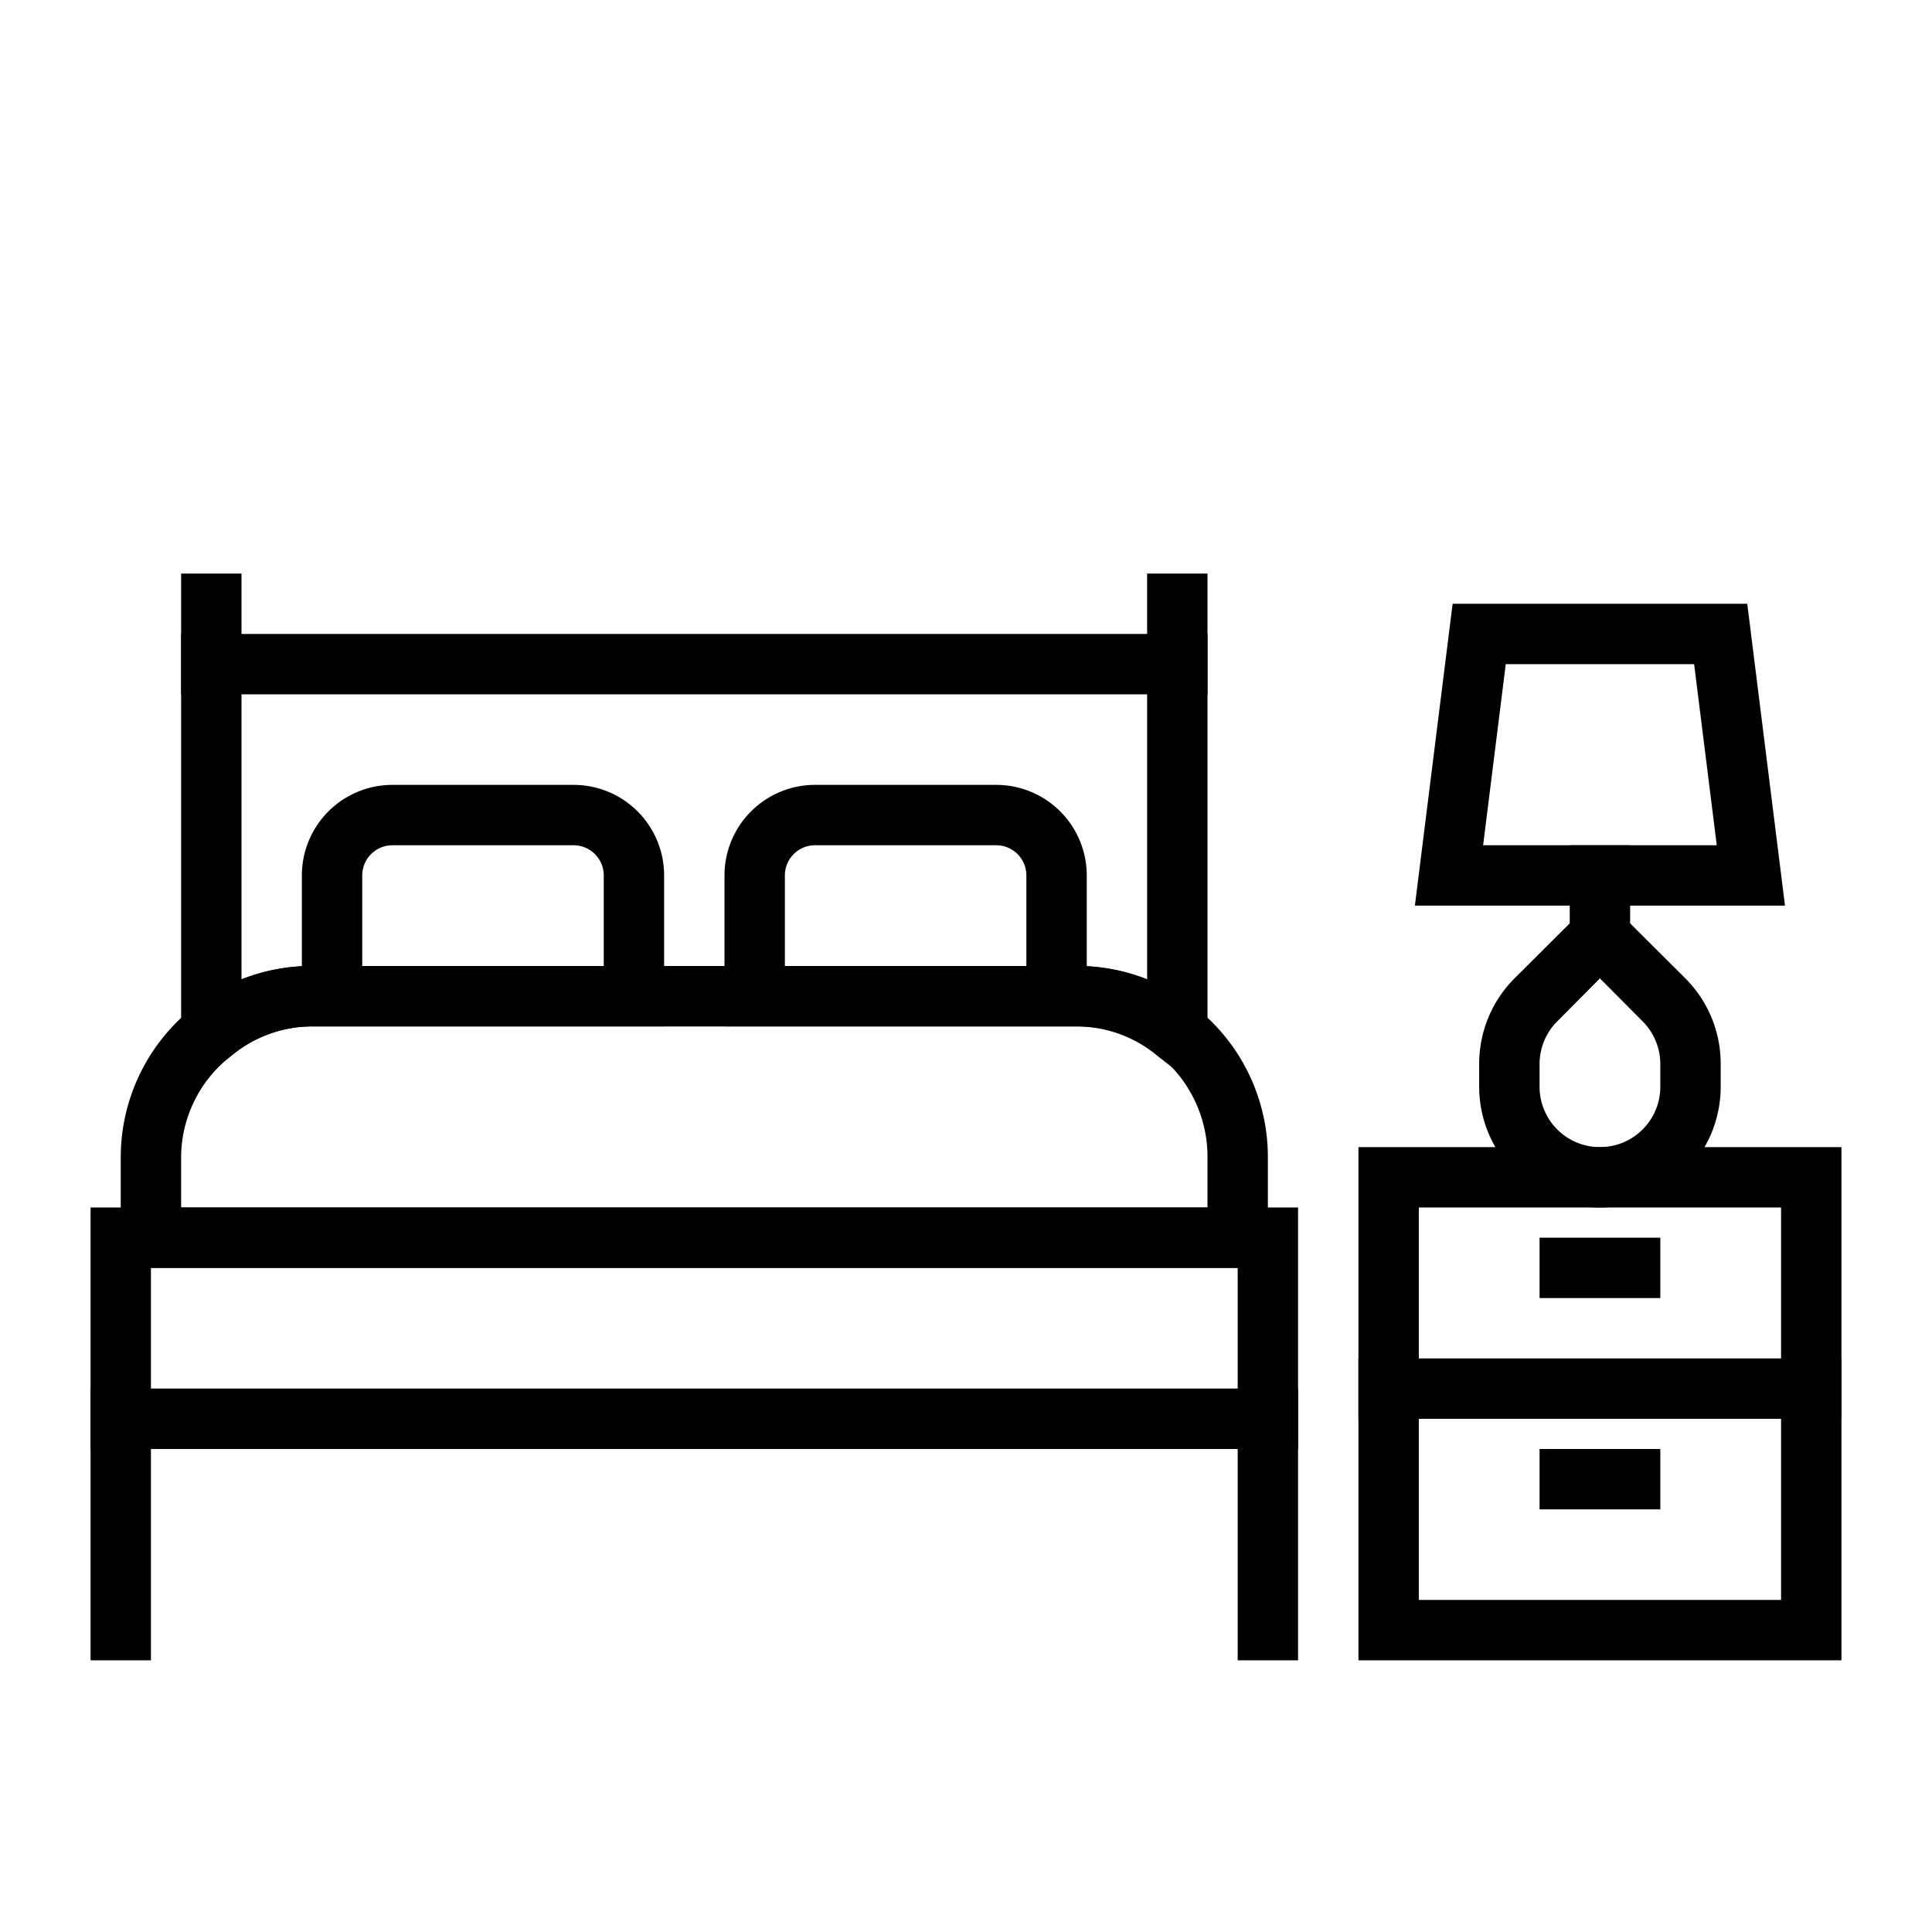 <svg height="512" viewBox="0 0 64 64" width="512" xmlns="http://www.w3.org/2000/svg"><g id="Layer_61" data-name="Layer 61"><path d="m61 55h-16v-17h16zm-14-2h12v-13h-12z"/><path d="m45 45h16v2h-16z"/><path d="m51 48h4v2h-4z"/><path d="m51 41h4v2h-4z"/><path d="m43 55h-2v-7h-36v7h-2v-9h40z"/><path d="m43 48h-40v-8h40zm-38-2h36v-4h-36z"/><path d="m42 42h-38v-3.69a6.34 6.34 0 0 1 6.31-6.31h25.38a6.33 6.33 0 0 1 6.31 6.31zm-36-2h34v-1.69a4.32 4.32 0 0 0 -4.31-4.31h-25.38a4.2 4.2 0 0 0 -2.68 1 4.26 4.26 0 0 0 -1.63 3.31z"/><path d="m22 34h-12v-5a3 3 0 0 1 3-3h6a3 3 0 0 1 3 3zm-10-2h8v-3a1 1 0 0 0 -1-1h-6a1 1 0 0 0 -1 1z"/><path d="m36 34h-12v-5a3 3 0 0 1 3-3h6a3 3 0 0 1 3 3zm-10-2h8v-3a1 1 0 0 0 -1-1h-6a1 1 0 0 0 -1 1z"/><path d="m40 36.27-1.63-1.27a4.2 4.2 0 0 0 -2.68-1h-25.38a4.2 4.2 0 0 0 -2.68 1l-1.63 1.27v-15.27h34zm-29.69-4.27h25.38a6.24 6.24 0 0 1 2.31.44v-9.44h-30v9.44a6.24 6.24 0 0 1 2.31-.44z"/><path d="m6 19h2v4h-2z"/><path d="m38 19h2v4h-2z"/><path d="m53 40a4 4 0 0 1 -4-4v-.76a4 4 0 0 1 1.17-2.83l2.83-2.82 2.83 2.82a4 4 0 0 1 1.17 2.83v.76a4 4 0 0 1 -4 4zm0-7.59-1.41 1.42a2 2 0 0 0 -.59 1.41v.76a2 2 0 0 0 4 0v-.76a2 2 0 0 0 -.59-1.41z"/><path d="m52 28h2v4h-2z"/><path d="m59.13 30h-12.26l1.25-10h9.76zm-10-2h7.74l-.75-6h-6.24z"/></g></svg>